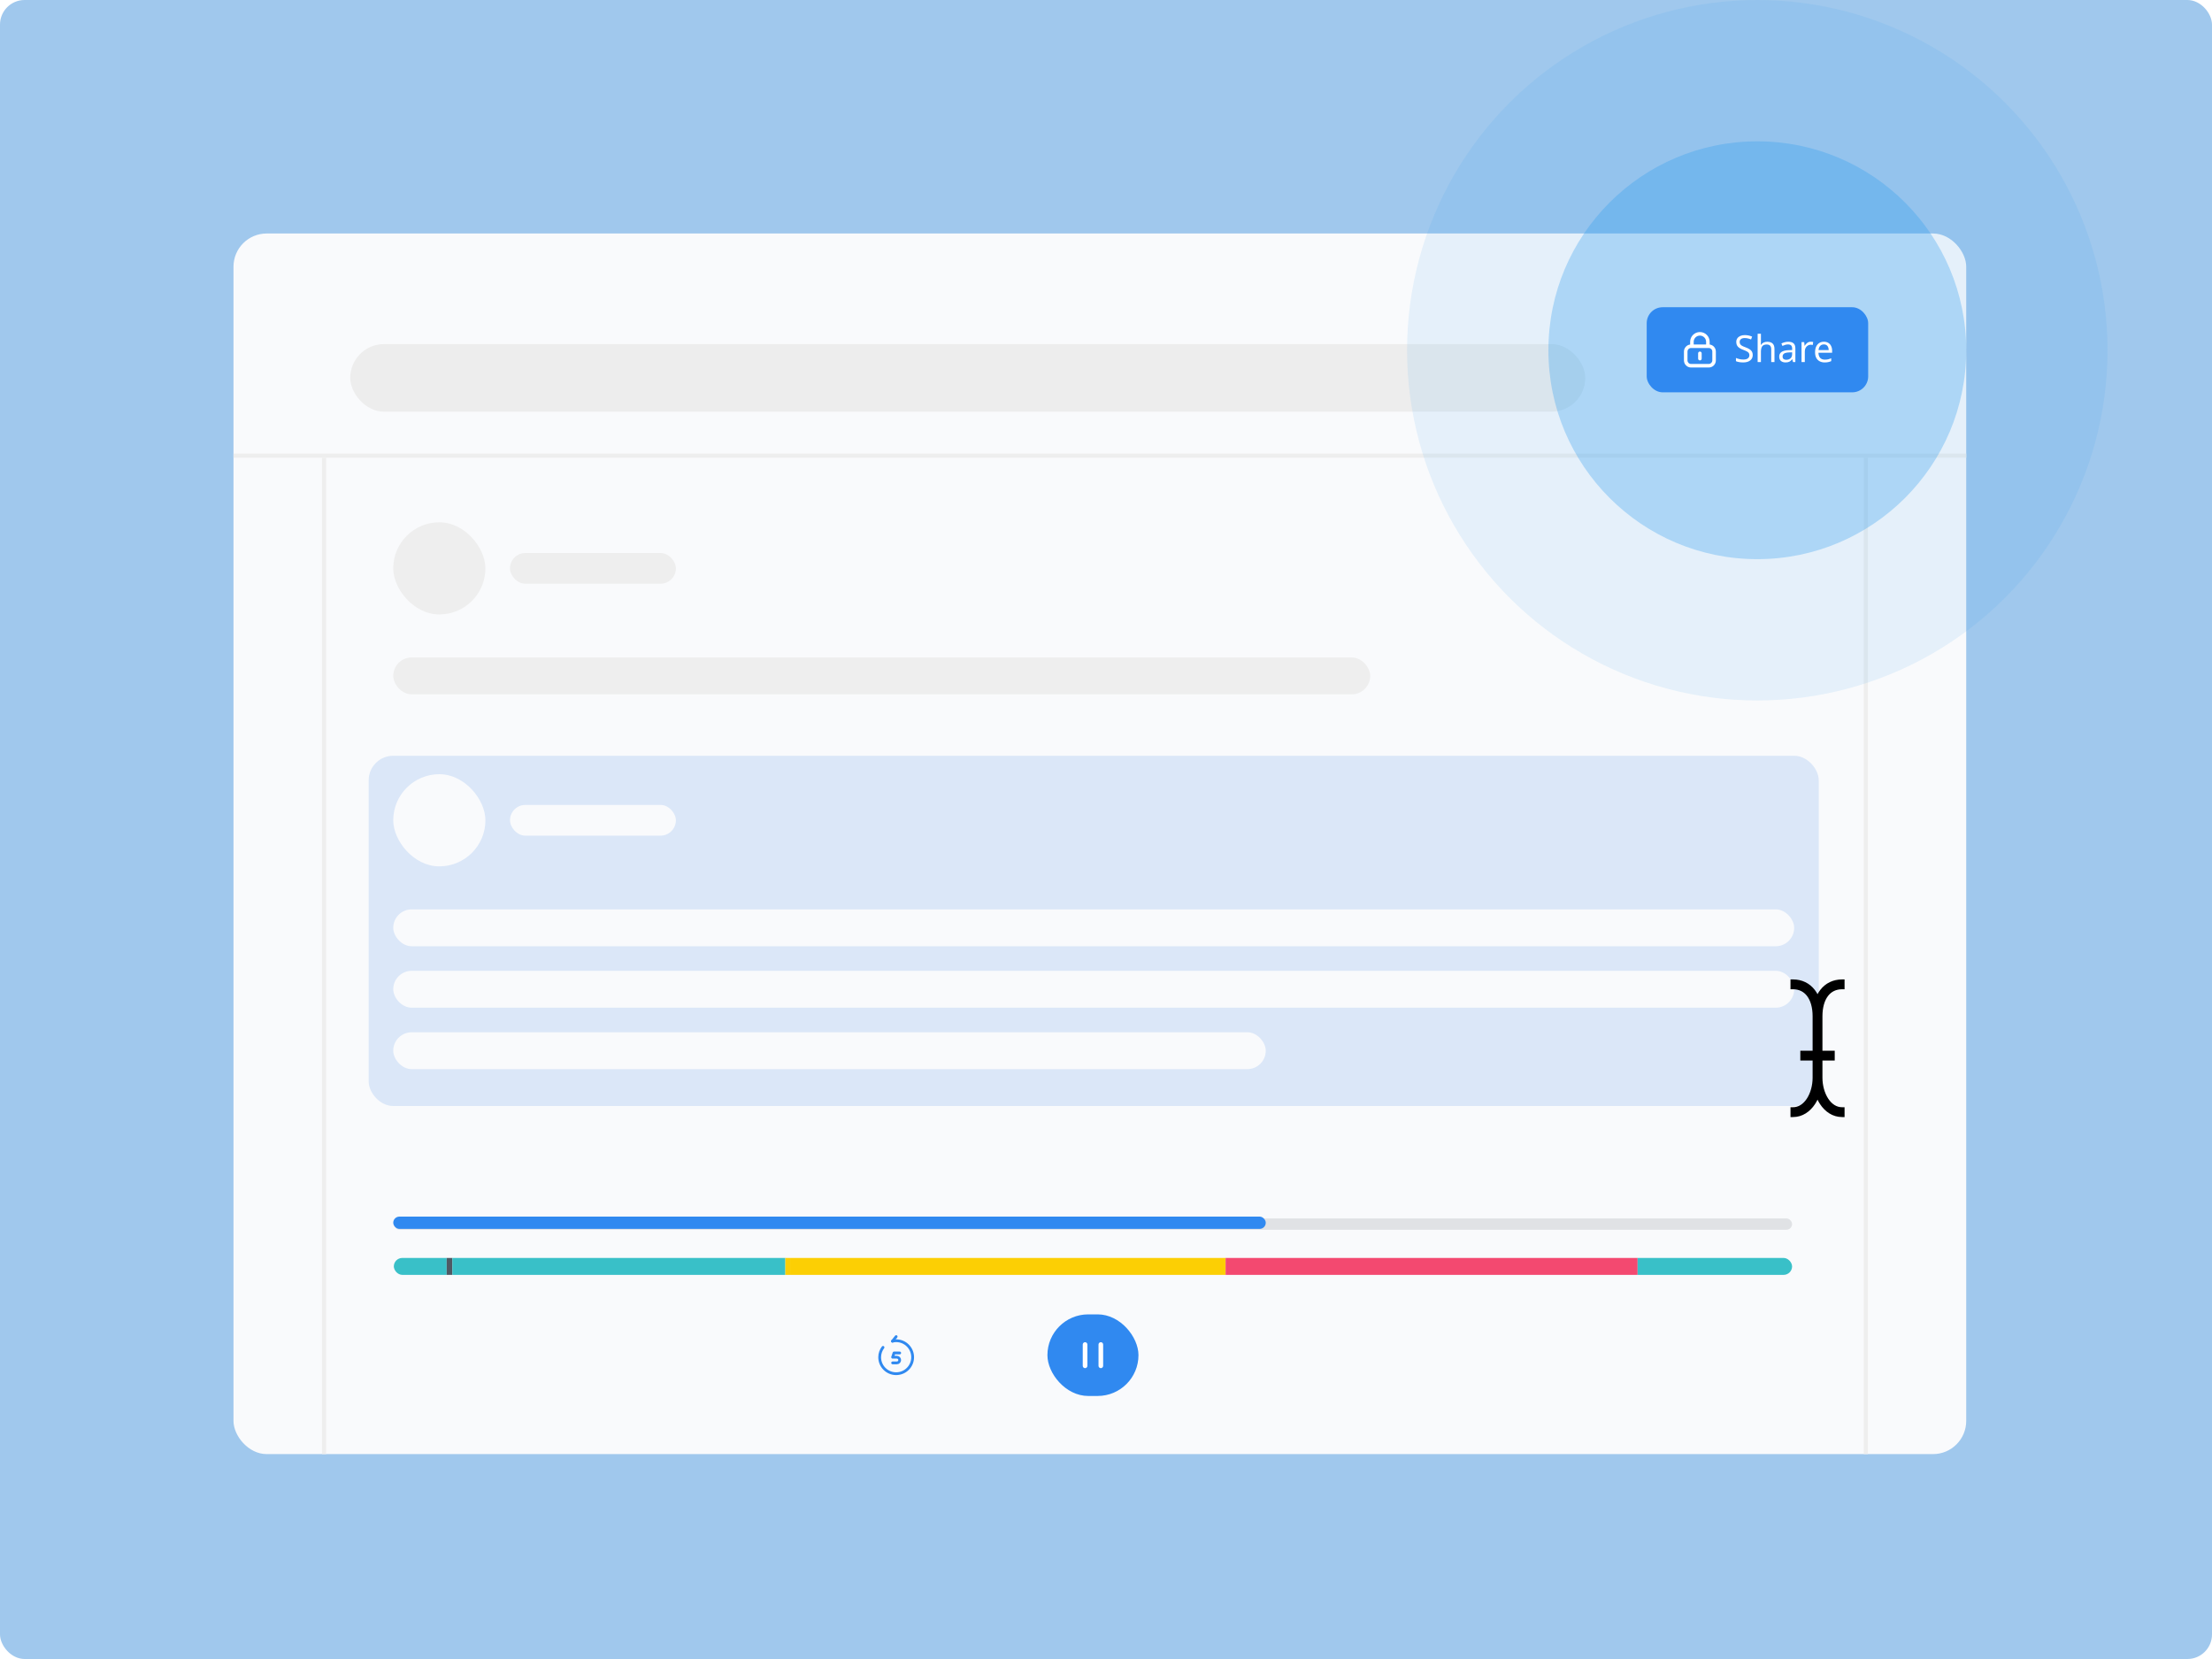 <svg width="360" height="270" viewBox="0 0 360 270" fill="none" xmlns="http://www.w3.org/2000/svg">
<rect width="360" height="270" rx="4" fill="#A0C8ED"/>
<rect x="38" y="38.001" width="282" height="198.652" rx="5.406" fill="#F9FAFC"/>
<rect x="64" y="107" width="159" height="6" rx="3" fill="#EEEEEE"/>
<rect x="64" y="85.001" width="15" height="15" rx="7.5" fill="#EEEEEE"/>
<rect x="83" y="90.001" width="27" height="5" rx="2.5" fill="#EEEEEE"/>
<rect opacity="0.6" x="60" y="123" width="236" height="57" rx="4" fill="#C6DAF5"/>
<rect x="64" y="126" width="15" height="15" rx="7.5" fill="#F9FAFC"/>
<rect x="83" y="131" width="27" height="5" rx="2.5" fill="#F9FAFC"/>
<rect x="64" y="168" width="142" height="6" rx="3" fill="#F9FAFC"/>
<rect x="64" y="148" width="228" height="6" rx="3" fill="#F9FAFC"/>
<rect x="64" y="158" width="228" height="6" rx="3" fill="#F9FAFC"/>
<rect x="64.095" y="198.299" width="227.564" height="1.837" rx="0.919" fill="#E0E2E5"/>
<rect x="64" y="198" width="142" height="2" rx="1" fill="#3089F0"/>
<g clip-path="url(#clip0_1025_12397)">
<rect width="18.372" height="7.349" transform="matrix(-1 0 0 1 72.699 202.432)" fill="#39C0C8"/>
<rect x="72.699" y="202.432" width="0.919" height="7.349" fill="#4F5964"/>
<rect x="73.618" y="202.432" width="54.197" height="7.349" fill="#39C0C8"/>
<rect x="127.814" y="202.432" width="0.919" height="7.349" fill="#FCCF04"/>
<rect x="128.733" y="202.432" width="70.731" height="7.349" fill="#FCCF04"/>
<rect x="199.464" y="202.432" width="67.057" height="7.349" fill="#F34970"/>
<rect x="266.521" y="202.432" width="32.151" height="7.349" fill="#39C0C8"/>
</g>
<path d="M181.452 218.277L180.854 217.531" stroke="#3089F0" stroke-width="0.453" stroke-linecap="round" stroke-linejoin="round"/>
<path d="M182.996 219.281C183.331 219.728 183.539 220.28 183.539 220.884C183.539 222.366 182.338 223.567 180.856 223.567C179.374 223.567 178.173 222.366 178.173 220.884C178.173 219.402 179.374 218.2 180.856 218.2C181.061 218.2 181.26 218.228 181.454 218.273" stroke="#3089F0" stroke-width="0.453" stroke-linecap="round" stroke-linejoin="round"/>
<path d="M181.431 220.194H180.507L180.278 220.885H180.969C181.223 220.885 181.431 221.091 181.431 221.347C181.431 221.601 181.226 221.809 180.969 221.809H180.278" stroke="#3089F0" stroke-width="0.453" stroke-linecap="round" stroke-linejoin="round"/>
<rect x="170.466" y="213.912" width="14.819" height="13.28" rx="6.64" fill="#3089F0"/>
<path fill-rule="evenodd" clip-rule="evenodd" d="M179.159 218.44C178.951 218.44 178.782 218.609 178.782 218.817V222.288C178.782 222.496 178.951 222.665 179.159 222.665C179.367 222.665 179.536 222.496 179.536 222.288V218.817C179.536 218.609 179.367 218.44 179.159 218.44ZM176.594 218.44C176.385 218.44 176.216 218.609 176.216 218.817V222.288C176.216 222.496 176.385 222.665 176.594 222.665C176.802 222.665 176.971 222.496 176.971 222.288V218.817C176.971 218.609 176.802 218.44 176.594 218.44Z" fill="white"/>
<path d="M146.425 220.194H145.501L145.272 220.885H145.963C146.217 220.885 146.425 221.091 146.425 221.347C146.425 221.601 146.22 221.809 145.963 221.809H145.272" stroke="#3089F0" stroke-width="0.453" stroke-linecap="round" stroke-linejoin="round"/>
<path d="M145.251 218.277L145.849 217.531" stroke="#3089F0" stroke-width="0.453" stroke-linecap="round" stroke-linejoin="round"/>
<path d="M143.709 219.281C143.374 219.728 143.166 220.28 143.166 220.884C143.166 222.366 144.367 223.567 145.849 223.567C147.331 223.567 148.532 222.366 148.532 220.884C148.532 219.402 147.331 218.2 145.849 218.2C145.644 218.2 145.445 218.228 145.252 218.273" stroke="#3089F0" stroke-width="0.453" stroke-linecap="round" stroke-linejoin="round"/>
<line x1="38" y1="74.148" x2="320" y2="74.148" stroke="#EEEEEE" stroke-width="0.676"/>
<line x1="303.662" y1="236.652" x2="303.662" y2="74.487" stroke="#EEEEEE" stroke-width="0.676"/>
<line x1="52.742" y1="236.652" x2="52.742" y2="74.487" stroke="#EEEEEE" stroke-width="0.676"/>
<rect x="57" y="56.001" width="201" height="11" rx="5.5" fill="#EDEDED"/>
<circle opacity="0.1" cx="286" cy="57" r="57" fill="#299BEF"/>
<circle opacity="0.3" cx="286" cy="57.001" r="34" fill="#299BEF"/>
<rect x="268" y="50.001" width="36.044" height="13.85" rx="2.597" fill="#3089F0"/>
<path fill-rule="evenodd" clip-rule="evenodd" d="M276.656 54.617C277.214 54.617 277.666 55.069 277.666 55.627V56.06H275.647V55.627C275.647 55.069 276.099 54.617 276.656 54.617ZM275.069 56.069V55.627C275.069 54.751 275.78 54.04 276.656 54.04C277.533 54.04 278.243 54.751 278.243 55.627V56.069C278.813 56.14 279.253 56.625 279.253 57.214V58.657C279.253 59.294 278.737 59.811 278.099 59.811H275.214C274.576 59.811 274.06 59.294 274.06 58.657V57.214C274.06 56.625 274.5 56.14 275.069 56.069ZM277.955 56.637H278.099C278.418 56.637 278.676 56.895 278.676 57.214V58.657C278.676 58.975 278.418 59.234 278.099 59.234H275.214C274.895 59.234 274.637 58.975 274.637 58.657V57.214C274.637 56.895 274.895 56.637 275.214 56.637H275.358H277.955ZM276.656 57.214C276.816 57.214 276.945 57.343 276.945 57.503V58.368C276.945 58.528 276.816 58.657 276.656 58.657C276.497 58.657 276.368 58.528 276.368 58.368V57.503C276.368 57.343 276.497 57.214 276.656 57.214Z" fill="white"/>
<path d="M285.256 57.768C285.256 58.152 285.116 58.451 284.837 58.665C284.559 58.879 284.183 58.986 283.71 58.986C283.468 58.986 283.244 58.968 283.038 58.932C282.832 58.895 282.66 58.845 282.523 58.78V58.259C282.668 58.324 282.848 58.382 283.062 58.435C283.28 58.487 283.504 58.514 283.735 58.514C284.054 58.514 284.296 58.451 284.462 58.326C284.627 58.2 284.71 58.031 284.71 57.817C284.71 57.675 284.68 57.556 284.619 57.459C284.559 57.362 284.454 57.273 284.304 57.193C284.155 57.112 283.951 57.023 283.692 56.926C283.321 56.793 283.042 56.629 282.856 56.435C282.67 56.241 282.577 55.977 282.577 55.641C282.577 55.415 282.636 55.219 282.753 55.054C282.87 54.888 283.032 54.761 283.238 54.672C283.444 54.583 283.684 54.538 283.959 54.538C284.193 54.538 284.409 54.561 284.607 54.605C284.805 54.65 284.987 54.708 285.153 54.781L284.983 55.248C284.833 55.183 284.67 55.128 284.492 55.084C284.314 55.039 284.133 55.017 283.947 55.017C283.676 55.017 283.472 55.076 283.335 55.193C283.197 55.306 283.129 55.458 283.129 55.647C283.129 55.793 283.159 55.914 283.22 56.011C283.28 56.108 283.379 56.197 283.516 56.278C283.654 56.354 283.84 56.435 284.074 56.52C284.328 56.613 284.543 56.714 284.716 56.823C284.894 56.928 285.027 57.055 285.116 57.205C285.209 57.354 285.256 57.542 285.256 57.768ZM286.588 54.32V55.672C286.588 55.833 286.577 55.985 286.557 56.126H286.594C286.699 55.961 286.84 55.835 287.018 55.75C287.2 55.666 287.395 55.623 287.606 55.623C287.997 55.623 288.292 55.718 288.49 55.908C288.692 56.094 288.793 56.395 288.793 56.811V58.925H288.266V56.847C288.266 56.326 288.024 56.066 287.539 56.066C287.175 56.066 286.925 56.169 286.788 56.374C286.654 56.577 286.588 56.867 286.588 57.247V58.925H286.054V54.32H286.588ZM291.03 55.623C291.426 55.623 291.719 55.71 291.909 55.884C292.099 56.057 292.193 56.334 292.193 56.714V58.925H291.806L291.703 58.465H291.678C291.537 58.643 291.388 58.774 291.23 58.859C291.072 58.944 290.858 58.986 290.588 58.986C290.293 58.986 290.048 58.909 289.855 58.756C289.661 58.598 289.564 58.354 289.564 58.023C289.564 57.7 289.691 57.451 289.945 57.277C290.2 57.1 290.592 57.003 291.121 56.986L291.672 56.968V56.775C291.672 56.504 291.614 56.316 291.497 56.211C291.38 56.106 291.214 56.053 291 56.053C290.83 56.053 290.669 56.08 290.515 56.132C290.362 56.181 290.218 56.237 290.085 56.302L289.921 55.902C290.063 55.825 290.23 55.761 290.424 55.708C290.618 55.651 290.82 55.623 291.03 55.623ZM291.666 57.338L291.188 57.356C290.784 57.372 290.503 57.437 290.345 57.55C290.192 57.663 290.115 57.823 290.115 58.029C290.115 58.211 290.17 58.344 290.279 58.429C290.392 58.514 290.535 58.556 290.709 58.556C290.98 58.556 291.206 58.481 291.388 58.332C291.573 58.178 291.666 57.944 291.666 57.629V57.338ZM294.711 55.617C294.772 55.617 294.837 55.621 294.905 55.629C294.974 55.633 295.037 55.641 295.093 55.654L295.027 56.144C294.974 56.132 294.915 56.122 294.851 56.114C294.786 56.106 294.728 56.102 294.675 56.102C294.509 56.102 294.354 56.148 294.209 56.241C294.063 56.33 293.946 56.457 293.857 56.623C293.772 56.785 293.73 56.974 293.73 57.193V58.925H293.197V55.678H293.633L293.693 56.272H293.718C293.819 56.094 293.952 55.94 294.118 55.811C294.287 55.682 294.485 55.617 294.711 55.617ZM296.836 55.617C297.11 55.617 297.349 55.678 297.551 55.799C297.753 55.92 297.906 56.092 298.011 56.314C298.12 56.532 298.175 56.789 298.175 57.084V57.405H295.951C295.959 57.772 296.052 58.053 296.23 58.247C296.411 58.437 296.664 58.532 296.987 58.532C297.193 58.532 297.375 58.514 297.532 58.477C297.694 58.437 297.86 58.38 298.029 58.307V58.774C297.864 58.847 297.7 58.899 297.538 58.932C297.377 58.968 297.185 58.986 296.963 58.986C296.652 58.986 296.379 58.923 296.145 58.798C295.911 58.673 295.727 58.487 295.593 58.241C295.464 57.994 295.4 57.689 295.4 57.326C295.4 56.97 295.458 56.665 295.575 56.411C295.696 56.156 295.864 55.961 296.078 55.823C296.296 55.686 296.549 55.617 296.836 55.617ZM296.83 56.053C296.575 56.053 296.373 56.136 296.224 56.302C296.078 56.463 295.991 56.69 295.963 56.98H297.617C297.613 56.706 297.549 56.484 297.423 56.314C297.298 56.14 297.1 56.053 296.83 56.053Z" fill="white"/>
<g filter="url(#filter0_d_1025_12397)">
<path fill-rule="evenodd" clip-rule="evenodd" d="M293.606 161.044C292.992 160.246 292.111 159.801 291 159.8L291 159C292.351 159.001 293.47 159.555 294.24 160.557C294.557 160.969 294.811 161.451 295 161.994C295.189 161.451 295.443 160.969 295.76 160.557C296.53 159.555 297.649 159.001 299 159L299 159.8C297.89 159.801 297.008 160.246 296.394 161.044C295.771 161.854 295.4 163.058 295.4 164.598V164.6V164.629V164.657V164.685V164.713V164.741V164.769V164.797V164.825V164.853V164.881V164.909V164.937V164.965V164.993V165.021V165.048V165.076V165.104V165.132V165.16V165.188V165.215V165.243V165.271V165.299V165.326V165.354V165.382V165.409V165.437V165.464V165.492V165.52V165.547V165.575V165.602V165.63V165.657V165.685V165.712V165.74V165.767V165.794V165.822V165.849V165.876V165.904V165.931V165.958V165.985V166.013V166.04V166.067V166.094V166.121V166.148V166.176V166.203V166.23V166.257V166.284V166.311V166.338V166.365V166.391V166.418V166.445V166.472V166.499V166.526V166.553V166.579V166.606V166.633V166.659V166.686V166.713V166.739V166.766V166.793V166.819V166.846V166.872V166.899V166.925V166.951V166.978V167.004V167.031V167.057V167.083V167.109V167.136V167.162V167.188V167.214V167.241V167.267V167.293V167.319V167.345V167.371V167.397V167.423V167.449V167.475V167.501V167.526V167.552V167.578V167.604V167.63V167.655V167.681V167.707V167.732V167.758V167.784V167.809V167.835V167.86V167.886V167.911V167.937V167.962V167.987V168.013V168.038V168.063V168.089V168.114V168.139V168.164V168.189V168.214V168.239V168.264V168.289V168.314V168.339V168.364V168.389V168.414V168.439V168.464V168.488V168.513V168.538V168.563V168.587V168.612V168.636V168.661V168.686V168.71V168.734V168.759V168.783V168.808V168.832V168.856V168.88V168.905V168.929V168.953V168.977V169.001V169.025V169.049V169.073V169.097V169.121V169.145V169.169V169.193V169.217V169.24V169.264V169.288V169.312V169.335V169.359V169.382V169.406V169.429V169.453V169.476V169.5V169.523V169.546V169.569V169.593V169.616V169.639V169.662V169.685V169.708V169.731V169.754V169.777V169.8V169.823V169.846V169.869V169.891V169.914V169.937V169.96V169.982V170.005V170.027V170.05V170.072V170.095V170.117V170.139V170.162V170.184V170.206V170.228V170.25V170.273V170.295V170.317V170.339V170.361V170.383V170.404V170.426V170.448V170.47V170.492V170.513V170.535V170.556V170.578V170.6V170.6H297.4V171.4H295.4V171.406V171.426V171.445V171.465V171.485V171.504V171.524V171.544V171.563V171.582V171.602V171.621V171.641V171.66V171.679V171.698V171.717V171.736V171.755V171.774V171.793V171.812V171.831V171.85V171.869V171.887V171.906V171.925V171.943V171.962V171.98V171.998V172.017V172.035V172.053V172.072V172.09V172.108V172.126V172.144V172.162V172.18V172.198V172.216V172.233V172.251V172.269V172.286V172.304V172.321V172.339V172.356V172.374V172.391V172.408V172.426V172.443V172.46V172.477V172.494V172.511V172.528V172.545V172.561V172.578V172.595V172.612V172.628V172.645V172.661V172.678V172.694V172.71V172.727V172.743V172.759V172.775V172.791V172.807V172.823V172.839V172.855V172.871V172.887V172.902V172.918V172.934V172.949V172.965V172.98V172.996V173.011V173.026V173.041V173.057V173.072V173.087V173.102V173.117V173.132V173.146V173.161V173.176V173.191V173.205V173.22V173.234V173.249V173.263V173.277V173.292V173.306V173.32V173.334V173.348V173.362V173.376V173.39V173.404V173.417V173.431V173.445V173.458V173.472V173.485V173.499V173.512V173.525V173.539V173.552V173.565V173.578V173.591V173.604V173.617V173.63V173.642V173.655V173.668V173.68V173.693V173.705V173.718V173.73V173.742V173.755V173.767V173.779V173.791V173.803V173.815V173.827V173.838V173.85V173.862V173.873V173.885V173.897V173.908V173.919V173.931V173.942V173.953V173.964V173.975V173.986V173.997V174.008V174.019V174.03V174.04V174.051V174.061V174.072V174.082V174.093V174.103V174.113V174.123V174.134V174.144V174.154V174.163V174.173V174.183V174.193V174.202V174.212V174.222V174.231V174.24V174.25V174.259V174.268V174.277V174.286V174.295V174.304V174.313V174.322V174.331V174.34V174.348V174.357V174.365V174.374V174.382V174.39V174.398V174.407V174.415V174.423V174.431V174.438V174.446V174.454V174.462V174.469V174.477V174.484V174.492V174.499V174.506V174.513V174.52V174.528V174.534V174.541V174.548V174.555V174.562V174.568V174.575V174.581V174.588V174.594V174.6C295.4 175.934 295.768 177.255 296.411 178.23C297.052 179.202 297.94 179.8 299 179.8V180.6C297.598 180.6 296.487 179.798 295.743 178.671C295.435 178.204 295.186 177.676 295 177.114C294.814 177.676 294.565 178.204 294.257 178.671C293.513 179.798 292.402 180.6 291 180.6V179.8C292.06 179.8 292.948 179.202 293.589 178.23C294.232 177.255 294.6 175.934 294.6 174.6V174.594V174.588V174.581V174.575V174.568V174.562V174.555V174.548V174.541V174.534V174.528V174.52V174.513V174.506V174.499V174.492V174.484V174.477V174.469V174.462V174.454V174.446V174.438V174.431V174.423V174.415V174.407V174.398V174.39V174.382V174.374V174.365V174.357V174.348V174.34V174.331V174.322V174.313V174.304V174.295V174.286V174.277V174.268V174.259V174.25V174.24V174.231V174.222V174.212V174.202V174.193V174.183V174.173V174.163V174.154V174.144V174.134V174.123V174.113V174.103V174.093V174.082V174.072V174.061V174.051V174.04V174.03V174.019V174.008V173.997V173.986V173.975V173.964V173.953V173.942V173.931V173.919V173.908V173.897V173.885V173.873V173.862V173.85V173.838V173.827V173.815V173.803V173.791V173.779V173.767V173.755V173.742V173.73V173.718V173.705V173.693V173.68V173.668V173.655V173.642V173.63V173.617V173.604V173.591V173.578V173.565V173.552V173.539V173.525V173.512V173.499V173.485V173.472V173.458V173.445V173.431V173.417V173.404V173.39V173.376V173.362V173.348V173.334V173.32V173.306V173.292V173.277V173.263V173.249V173.234V173.22V173.205V173.191V173.176V173.161V173.146V173.132V173.117V173.102V173.087V173.072V173.057V173.041V173.026V173.011V172.996V172.98V172.965V172.949V172.934V172.918V172.902V172.887V172.871V172.855V172.839V172.823V172.807V172.791V172.775V172.759V172.743V172.727V172.71V172.694V172.678V172.661V172.645V172.628V172.612V172.595V172.578V172.561V172.545V172.528V172.511V172.494V172.477V172.46V172.443V172.426V172.408V172.391V172.374V172.356V172.339V172.321V172.304V172.286V172.269V172.251V172.233V172.216V172.198V172.18V172.162V172.144V172.126V172.108V172.09V172.072V172.053V172.035V172.017V171.998V171.98V171.962V171.943V171.925V171.906V171.887V171.869V171.85V171.831V171.812V171.793V171.774V171.755V171.736V171.717V171.698V171.679V171.66V171.641V171.621V171.602V171.582V171.563V171.544V171.524V171.504V171.485V171.465V171.445V171.426V171.406V171.4H292.6V170.6H294.6V170.6V170.578V170.556V170.535V170.513V170.492V170.47V170.448V170.426V170.404V170.383V170.361V170.339V170.317V170.295V170.273V170.25V170.228V170.206V170.184V170.162V170.139V170.117V170.095V170.072V170.05V170.027V170.005V169.982V169.96V169.937V169.914V169.891V169.869V169.846V169.823V169.8V169.777V169.754V169.731V169.708V169.685V169.662V169.639V169.616V169.593V169.569V169.546V169.523V169.5V169.476V169.453V169.429V169.406V169.382V169.359V169.335V169.312V169.288V169.264V169.24V169.217V169.193V169.169V169.145V169.121V169.097V169.073V169.049V169.025V169.001V168.977V168.953V168.929V168.905V168.88V168.856V168.832V168.808V168.783V168.759V168.734V168.71V168.686V168.661V168.636V168.612V168.587V168.563V168.538V168.513V168.488V168.464V168.439V168.414V168.389V168.364V168.339V168.314V168.289V168.264V168.239V168.214V168.189V168.164V168.139V168.114V168.089V168.063V168.038V168.013V167.987V167.962V167.937V167.911V167.886V167.86V167.835V167.809V167.784V167.758V167.732V167.707V167.681V167.655V167.63V167.604V167.578V167.552V167.526V167.501V167.475V167.449V167.423V167.397V167.371V167.345V167.319V167.293V167.267V167.241V167.214V167.188V167.162V167.136V167.109V167.083V167.057V167.031V167.004V166.978V166.951V166.925V166.899V166.872V166.846V166.819V166.793V166.766V166.739V166.713V166.686V166.659V166.633V166.606V166.579V166.553V166.526V166.499V166.472V166.445V166.418V166.391V166.365V166.338V166.311V166.284V166.257V166.23V166.203V166.176V166.148V166.121V166.094V166.067V166.04V166.013V165.985V165.958V165.931V165.904V165.876V165.849V165.822V165.794V165.767V165.74V165.712V165.685V165.657V165.63V165.602V165.575V165.547V165.52V165.492V165.464V165.437V165.409V165.382V165.354V165.326V165.299V165.271V165.243V165.215V165.188V165.16V165.132V165.104V165.076V165.048V165.021V164.993V164.965V164.937V164.909V164.881V164.853V164.825V164.797V164.769V164.741V164.713V164.685V164.657V164.629V164.6C294.6 163.059 294.229 161.854 293.606 161.044Z" fill="black"/>
<path d="M291 159.8L290.6 159.8L290.6 160.2L291 160.2L291 159.8ZM293.606 161.044L293.289 161.288L293.606 161.044ZM291 159L291 158.6L290.6 158.6L290.6 159L291 159ZM294.24 160.557L293.923 160.801H293.923L294.24 160.557ZM295 161.994L294.622 162.125L295 163.212L295.378 162.125L295 161.994ZM295.76 160.557L296.077 160.801V160.801L295.76 160.557ZM299 159L299.4 159L299.4 158.6L299 158.6L299 159ZM299 159.8L299 160.2L299.4 160.2L299.4 159.8L299 159.8ZM296.394 161.044L296.077 160.801V160.801L296.394 161.044ZM295.4 164.598L295 164.598V164.598H295.4ZM295.4 170.6H295V171H295.4V170.6ZM297.4 170.6H297.8V170.2H297.4V170.6ZM297.4 171.4V171.8H297.8V171.4H297.4ZM295.4 171.4V171H295V171.4H295.4ZM295.4 174.6H295.8H295.4ZM296.411 178.23L296.745 178.01L296.411 178.23ZM299 179.8H299.4V179.4H299V179.8ZM299 180.6V181H299.4V180.6H299ZM295.743 178.671L296.077 178.45H296.077L295.743 178.671ZM295 177.114L295.38 176.988L295 175.841L294.62 176.988L295 177.114ZM294.257 178.671L293.923 178.45H293.923L294.257 178.671ZM291 180.6H290.6V181H291V180.6ZM291 179.8V179.4H290.6V179.8H291ZM293.589 178.23L293.255 178.01H293.255L293.589 178.23ZM294.6 171.4H295V171H294.6V171.4ZM292.6 171.4H292.2V171.8H292.6V171.4ZM292.6 170.6V170.2H292.2V170.6H292.6ZM294.6 170.6V171H295V170.6H294.6ZM291 160.2C291.99 160.201 292.753 160.591 293.289 161.288L293.923 160.801C293.231 159.901 292.231 159.401 291 159.4L291 160.2ZM290.6 159L290.6 159.8L291.4 159.801L291.4 159.001L290.6 159ZM294.557 160.313C293.709 159.21 292.471 158.601 291 158.6L291 159.4C292.231 159.401 293.231 159.901 293.923 160.801L294.557 160.313ZM295.378 161.862C295.177 161.284 294.903 160.763 294.557 160.313L293.923 160.801C294.211 161.175 294.446 161.618 294.622 162.125L295.378 161.862ZM295.443 160.313C295.097 160.763 294.823 161.284 294.622 161.862L295.378 162.125C295.554 161.618 295.789 161.175 296.077 160.801L295.443 160.313ZM299 158.6C297.529 158.601 296.291 159.21 295.443 160.313L296.077 160.801C296.769 159.901 297.769 159.401 299 159.4L299 158.6ZM299.4 159.8L299.4 159L298.6 159.001L298.6 159.801L299.4 159.8ZM296.711 161.288C297.247 160.591 298.01 160.201 299 160.2L299 159.4C297.769 159.401 296.769 159.901 296.077 160.801L296.711 161.288ZM295.8 164.598C295.8 163.117 296.158 162.008 296.711 161.288L296.077 160.801C295.385 161.7 295 162.999 295 164.598L295.8 164.598ZM295.8 164.6V164.598H295V164.6H295.8ZM295.8 164.629V164.6H295V164.629H295.8ZM295.8 164.657V164.629H295V164.657H295.8ZM295.8 164.685V164.657H295V164.685H295.8ZM295.8 164.713V164.685H295V164.713H295.8ZM295.8 164.741V164.713H295V164.741H295.8ZM295.8 164.769V164.741H295V164.769H295.8ZM295.8 164.797V164.769H295V164.797H295.8ZM295.8 164.825V164.797H295V164.825H295.8ZM295.8 164.853V164.825H295V164.853H295.8ZM295.8 164.881V164.853H295V164.881H295.8ZM295.8 164.909V164.881H295V164.909H295.8ZM295.8 164.937V164.909H295V164.937H295.8ZM295.8 164.965V164.937H295V164.965H295.8ZM295.8 164.993V164.965H295V164.993H295.8ZM295.8 165.021V164.993H295V165.021H295.8ZM295.8 165.048V165.021H295V165.048H295.8ZM295.8 165.076V165.048H295V165.076H295.8ZM295.8 165.104V165.076H295V165.104H295.8ZM295.8 165.132V165.104H295V165.132H295.8ZM295.8 165.16V165.132H295V165.16H295.8ZM295.8 165.188V165.16H295V165.188H295.8ZM295.8 165.215V165.188H295V165.215H295.8ZM295.8 165.243V165.215H295V165.243H295.8ZM295.8 165.271V165.243H295V165.271H295.8ZM295.8 165.299V165.271H295V165.299H295.8ZM295.8 165.326V165.299H295V165.326H295.8ZM295.8 165.354V165.326H295V165.354H295.8ZM295.8 165.382V165.354H295V165.382H295.8ZM295.8 165.409V165.382H295V165.409H295.8ZM295.8 165.437V165.409H295V165.437H295.8ZM295.8 165.464V165.437H295V165.464H295.8ZM295.8 165.492V165.464H295V165.492H295.8ZM295.8 165.52V165.492H295V165.52H295.8ZM295.8 165.547V165.52H295V165.547H295.8ZM295.8 165.575V165.547H295V165.575H295.8ZM295.8 165.602V165.575H295V165.602H295.8ZM295.8 165.63V165.602H295V165.63H295.8ZM295.8 165.657V165.63H295V165.657H295.8ZM295.8 165.685V165.657H295V165.685H295.8ZM295.8 165.712V165.685H295V165.712H295.8ZM295.8 165.74V165.712H295V165.74H295.8ZM295.8 165.767V165.74H295V165.767H295.8ZM295.8 165.794V165.767H295V165.794H295.8ZM295.8 165.822V165.794H295V165.822H295.8ZM295.8 165.849V165.822H295V165.849H295.8ZM295.8 165.876V165.849H295V165.876H295.8ZM295.8 165.904V165.876H295V165.904H295.8ZM295.8 165.931V165.904H295V165.931H295.8ZM295.8 165.958V165.931H295V165.958H295.8ZM295.8 165.985V165.958H295V165.985H295.8ZM295.8 166.013V165.985H295V166.013H295.8ZM295.8 166.04V166.013H295V166.04H295.8ZM295.8 166.067V166.04H295V166.067H295.8ZM295.8 166.094V166.067H295V166.094H295.8ZM295.8 166.121V166.094H295V166.121H295.8ZM295.8 166.148V166.121H295V166.148H295.8ZM295.8 166.176V166.148H295V166.176H295.8ZM295.8 166.203V166.176H295V166.203H295.8ZM295.8 166.23V166.203H295V166.23H295.8ZM295.8 166.257V166.23H295V166.257H295.8ZM295.8 166.284V166.257H295V166.284H295.8ZM295.8 166.311V166.284H295V166.311H295.8ZM295.8 166.338V166.311H295V166.338H295.8ZM295.8 166.365V166.338H295V166.365H295.8ZM295.8 166.391V166.365H295V166.391H295.8ZM295.8 166.418V166.391H295V166.418H295.8ZM295.8 166.445V166.418H295V166.445H295.8ZM295.8 166.472V166.445H295V166.472H295.8ZM295.8 166.499V166.472H295V166.499H295.8ZM295.8 166.526V166.499H295V166.526H295.8ZM295.8 166.553V166.526H295V166.553H295.8ZM295.8 166.579V166.553H295V166.579H295.8ZM295.8 166.606V166.579H295V166.606H295.8ZM295.8 166.633V166.606H295V166.633H295.8ZM295.8 166.659V166.633H295V166.659H295.8ZM295.8 166.686V166.659H295V166.686H295.8ZM295.8 166.713V166.686H295V166.713H295.8ZM295.8 166.739V166.713H295V166.739H295.8ZM295.8 166.766V166.739H295V166.766H295.8ZM295.8 166.793V166.766H295V166.793H295.8ZM295.8 166.819V166.793H295V166.819H295.8ZM295.8 166.846V166.819H295V166.846H295.8ZM295.8 166.872V166.846H295V166.872H295.8ZM295.8 166.899V166.872H295V166.899H295.8ZM295.8 166.925V166.899H295V166.925H295.8ZM295.8 166.951V166.925H295V166.951H295.8ZM295.8 166.978V166.951H295V166.978H295.8ZM295.8 167.004V166.978H295V167.004H295.8ZM295.8 167.031V167.004H295V167.031H295.8ZM295.8 167.057V167.031H295V167.057H295.8ZM295.8 167.083V167.057H295V167.083H295.8ZM295.8 167.109V167.083H295V167.109H295.8ZM295.8 167.136V167.109H295V167.136H295.8ZM295.8 167.162V167.136H295V167.162H295.8ZM295.8 167.188V167.162H295V167.188H295.8ZM295.8 167.214V167.188H295V167.214H295.8ZM295.8 167.241V167.214H295V167.241H295.8ZM295.8 167.267V167.241H295V167.267H295.8ZM295.8 167.293V167.267H295V167.293H295.8ZM295.8 167.319V167.293H295V167.319H295.8ZM295.8 167.345V167.319H295V167.345H295.8ZM295.8 167.371V167.345H295V167.371H295.8ZM295.8 167.397V167.371H295V167.397H295.8ZM295.8 167.423V167.397H295V167.423H295.8ZM295.8 167.449V167.423H295V167.449H295.8ZM295.8 167.475V167.449H295V167.475H295.8ZM295.8 167.501V167.475H295V167.501H295.8ZM295.8 167.526V167.501H295V167.526H295.8ZM295.8 167.552V167.526H295V167.552H295.8ZM295.8 167.578V167.552H295V167.578H295.8ZM295.8 167.604V167.578H295V167.604H295.8ZM295.8 167.63V167.604H295V167.63H295.8ZM295.8 167.655V167.63H295V167.655H295.8ZM295.8 167.681V167.655H295V167.681H295.8ZM295.8 167.707V167.681H295V167.707H295.8ZM295.8 167.732V167.707H295V167.732H295.8ZM295.8 167.758V167.732H295V167.758H295.8ZM295.8 167.784V167.758H295V167.784H295.8ZM295.8 167.809V167.784H295V167.809H295.8ZM295.8 167.835V167.809H295V167.835H295.8ZM295.8 167.86V167.835H295V167.86H295.8ZM295.8 167.886V167.86H295V167.886H295.8ZM295.8 167.911V167.886H295V167.911H295.8ZM295.8 167.937V167.911H295V167.937H295.8ZM295.8 167.962V167.937H295V167.962H295.8ZM295.8 167.987V167.962H295V167.987H295.8ZM295.8 168.013V167.987H295V168.013H295.8ZM295.8 168.038V168.013H295V168.038H295.8ZM295.8 168.063V168.038H295V168.063H295.8ZM295.8 168.089V168.063H295V168.089H295.8ZM295.8 168.114V168.089H295V168.114H295.8ZM295.8 168.139V168.114H295V168.139H295.8ZM295.8 168.164V168.139H295V168.164H295.8ZM295.8 168.189V168.164H295V168.189H295.8ZM295.8 168.214V168.189H295V168.214H295.8ZM295.8 168.239V168.214H295V168.239H295.8ZM295.8 168.264V168.239H295V168.264H295.8ZM295.8 168.289V168.264H295V168.289H295.8ZM295.8 168.314V168.289H295V168.314H295.8ZM295.8 168.339V168.314H295V168.339H295.8ZM295.8 168.364V168.339H295V168.364H295.8ZM295.8 168.389V168.364H295V168.389H295.8ZM295.8 168.414V168.389H295V168.414H295.8ZM295.8 168.439V168.414H295V168.439H295.8ZM295.8 168.464V168.439H295V168.464H295.8ZM295.8 168.488V168.464H295V168.488H295.8ZM295.8 168.513V168.488H295V168.513H295.8ZM295.8 168.538V168.513H295V168.538H295.8ZM295.8 168.563V168.538H295V168.563H295.8ZM295.8 168.587V168.563H295V168.587H295.8ZM295.8 168.612V168.587H295V168.612H295.8ZM295.8 168.636V168.612H295V168.636H295.8ZM295.8 168.661V168.636H295V168.661H295.8ZM295.8 168.686V168.661H295V168.686H295.8ZM295.8 168.71V168.686H295V168.71H295.8ZM295.8 168.734V168.71H295V168.734H295.8ZM295.8 168.759V168.734H295V168.759H295.8ZM295.8 168.783V168.759H295V168.783H295.8ZM295.8 168.808V168.783H295V168.808H295.8ZM295.8 168.832V168.808H295V168.832H295.8ZM295.8 168.856V168.832H295V168.856H295.8ZM295.8 168.88V168.856H295V168.88H295.8ZM295.8 168.905V168.88H295V168.905H295.8ZM295.8 168.929V168.905H295V168.929H295.8ZM295.8 168.953V168.929H295V168.953H295.8ZM295.8 168.977V168.953H295V168.977H295.8ZM295.8 169.001V168.977H295V169.001H295.8ZM295.8 169.025V169.001H295V169.025H295.8ZM295.8 169.049V169.025H295V169.049H295.8ZM295.8 169.073V169.049H295V169.073H295.8ZM295.8 169.097V169.073H295V169.097H295.8ZM295.8 169.121V169.097H295V169.121H295.8ZM295.8 169.145V169.121H295V169.145H295.8ZM295.8 169.169V169.145H295V169.169H295.8ZM295.8 169.193V169.169H295V169.193H295.8ZM295.8 169.217V169.193H295V169.217H295.8ZM295.8 169.24V169.217H295V169.24H295.8ZM295.8 169.264V169.24H295V169.264H295.8ZM295.8 169.288V169.264H295V169.288H295.8ZM295.8 169.312V169.288H295V169.312H295.8ZM295.8 169.335V169.312H295V169.335H295.8ZM295.8 169.359V169.335H295V169.359H295.8ZM295.8 169.382V169.359H295V169.382H295.8ZM295.8 169.406V169.382H295V169.406H295.8ZM295.8 169.429V169.406H295V169.429H295.8ZM295.8 169.453V169.429H295V169.453H295.8ZM295.8 169.476V169.453H295V169.476H295.8ZM295.8 169.5V169.476H295V169.5H295.8ZM295.8 169.523V169.5H295V169.523H295.8ZM295.8 169.546V169.523H295V169.546H295.8ZM295.8 169.569V169.546H295V169.569H295.8ZM295.8 169.593V169.569H295V169.593H295.8ZM295.8 169.616V169.593H295V169.616H295.8ZM295.8 169.639V169.616H295V169.639H295.8ZM295.8 169.662V169.639H295V169.662H295.8ZM295.8 169.685V169.662H295V169.685H295.8ZM295.8 169.708V169.685H295V169.708H295.8ZM295.8 169.731V169.708H295V169.731H295.8ZM295.8 169.754V169.731H295V169.754H295.8ZM295.8 169.777V169.754H295V169.777H295.8ZM295.8 169.8V169.777H295V169.8H295.8ZM295.8 169.823V169.8H295V169.823H295.8ZM295.8 169.846V169.823H295V169.846H295.8ZM295.8 169.869V169.846H295V169.869H295.8ZM295.8 169.891V169.869H295V169.891H295.8ZM295.8 169.914V169.891H295V169.914H295.8ZM295.8 169.937V169.914H295V169.937H295.8ZM295.8 169.96V169.937H295V169.96H295.8ZM295.8 169.982V169.96H295V169.982H295.8ZM295.8 170.005V169.982H295V170.005H295.8ZM295.8 170.027V170.005H295V170.027H295.8ZM295.8 170.05V170.027H295V170.05H295.8ZM295.8 170.072V170.05H295V170.072H295.8ZM295.8 170.095V170.072H295V170.095H295.8ZM295.8 170.117V170.095H295V170.117H295.8ZM295.8 170.139V170.117H295V170.139H295.8ZM295.8 170.162V170.139H295V170.162H295.8ZM295.8 170.184V170.162H295V170.184H295.8ZM295.8 170.206V170.184H295V170.206H295.8ZM295.8 170.228V170.206H295V170.228H295.8ZM295.8 170.25V170.228H295V170.25H295.8ZM295.8 170.273V170.25H295V170.273H295.8ZM295.8 170.295V170.273H295V170.295H295.8ZM295.8 170.317V170.295H295V170.317H295.8ZM295.8 170.339V170.317H295V170.339H295.8ZM295.8 170.361V170.339H295V170.361H295.8ZM295.8 170.383V170.361H295V170.383H295.8ZM295.8 170.404V170.383H295V170.404H295.8ZM295.8 170.426V170.404H295V170.426H295.8ZM295.8 170.448V170.426H295V170.448H295.8ZM295.8 170.47V170.448H295V170.47H295.8ZM295.8 170.492V170.47H295V170.492H295.8ZM295.8 170.513V170.492H295V170.513H295.8ZM295.8 170.535V170.513H295V170.535H295.8ZM295.8 170.556V170.535H295V170.556H295.8ZM295.8 170.578V170.556H295V170.578H295.8ZM295.8 170.6V170.578H295V170.6H295.8ZM295.8 170.6V170.6H295V170.6H295.8ZM295.4 171H297.4V170.2H295.4V171ZM297 170.6V171.4H297.8V170.6H297ZM297.4 171H295.4V171.8H297.4V171ZM295.8 171.406V171.4H295V171.406H295.8ZM295.8 171.426V171.406H295V171.426H295.8ZM295.8 171.445V171.426H295V171.445H295.8ZM295.8 171.465V171.445H295V171.465H295.8ZM295.8 171.485V171.465H295V171.485H295.8ZM295.8 171.504V171.485H295V171.504H295.8ZM295.8 171.524V171.504H295V171.524H295.8ZM295.8 171.544V171.524H295V171.544H295.8ZM295.8 171.563V171.544H295V171.563H295.8ZM295.8 171.582V171.563H295V171.582H295.8ZM295.8 171.602V171.582H295V171.602H295.8ZM295.8 171.621V171.602H295V171.621H295.8ZM295.8 171.641V171.621H295V171.641H295.8ZM295.8 171.66V171.641H295V171.66H295.8ZM295.8 171.679V171.66H295V171.679H295.8ZM295.8 171.698V171.679H295V171.698H295.8ZM295.8 171.717V171.698H295V171.717H295.8ZM295.8 171.736V171.717H295V171.736H295.8ZM295.8 171.755V171.736H295V171.755H295.8ZM295.8 171.774V171.755H295V171.774H295.8ZM295.8 171.793V171.774H295V171.793H295.8ZM295.8 171.812V171.793H295V171.812H295.8ZM295.8 171.831V171.812H295V171.831H295.8ZM295.8 171.85V171.831H295V171.85H295.8ZM295.8 171.869V171.85H295V171.869H295.8ZM295.8 171.887V171.869H295V171.887H295.8ZM295.8 171.906V171.887H295V171.906H295.8ZM295.8 171.925V171.906H295V171.925H295.8ZM295.8 171.943V171.925H295V171.943H295.8ZM295.8 171.962V171.943H295V171.962H295.8ZM295.8 171.98V171.962H295V171.98H295.8ZM295.8 171.998V171.98H295V171.998H295.8ZM295.8 172.017V171.998H295V172.017H295.8ZM295.8 172.035V172.017H295V172.035H295.8ZM295.8 172.053V172.035H295V172.053H295.8ZM295.8 172.072V172.053H295V172.072H295.8ZM295.8 172.09V172.072H295V172.09H295.8ZM295.8 172.108V172.09H295V172.108H295.8ZM295.8 172.126V172.108H295V172.126H295.8ZM295.8 172.144V172.126H295V172.144H295.8ZM295.8 172.162V172.144H295V172.162H295.8ZM295.8 172.18V172.162H295V172.18H295.8ZM295.8 172.198V172.18H295V172.198H295.8ZM295.8 172.216V172.198H295V172.216H295.8ZM295.8 172.233V172.216H295V172.233H295.8ZM295.8 172.251V172.233H295V172.251H295.8ZM295.8 172.269V172.251H295V172.269H295.8ZM295.8 172.286V172.269H295V172.286H295.8ZM295.8 172.304V172.286H295V172.304H295.8ZM295.8 172.321V172.304H295V172.321H295.8ZM295.8 172.339V172.321H295V172.339H295.8ZM295.8 172.356V172.339H295V172.356H295.8ZM295.8 172.374V172.356H295V172.374H295.8ZM295.8 172.391V172.374H295V172.391H295.8ZM295.8 172.408V172.391H295V172.408H295.8ZM295.8 172.426V172.408H295V172.426H295.8ZM295.8 172.443V172.426H295V172.443H295.8ZM295.8 172.46V172.443H295V172.46H295.8ZM295.8 172.477V172.46H295V172.477H295.8ZM295.8 172.494V172.477H295V172.494H295.8ZM295.8 172.511V172.494H295V172.511H295.8ZM295.8 172.528V172.511H295V172.528H295.8ZM295.8 172.545V172.528H295V172.545H295.8ZM295.8 172.561V172.545H295V172.561H295.8ZM295.8 172.578V172.561H295V172.578H295.8ZM295.8 172.595V172.578H295V172.595H295.8ZM295.8 172.612V172.595H295V172.612H295.8ZM295.8 172.628V172.612H295V172.628H295.8ZM295.8 172.645V172.628H295V172.645H295.8ZM295.8 172.661V172.645H295V172.661H295.8ZM295.8 172.678V172.661H295V172.678H295.8ZM295.8 172.694V172.678H295V172.694H295.8ZM295.8 172.71V172.694H295V172.71H295.8ZM295.8 172.727V172.71H295V172.727H295.8ZM295.8 172.743V172.727H295V172.743H295.8ZM295.8 172.759V172.743H295V172.759H295.8ZM295.8 172.775V172.759H295V172.775H295.8ZM295.8 172.791V172.775H295V172.791H295.8ZM295.8 172.807V172.791H295V172.807H295.8ZM295.8 172.823V172.807H295V172.823H295.8ZM295.8 172.839V172.823H295V172.839H295.8ZM295.8 172.855V172.839H295V172.855H295.8ZM295.8 172.871V172.855H295V172.871H295.8ZM295.8 172.887V172.871H295V172.887H295.8ZM295.8 172.902V172.887H295V172.902H295.8ZM295.8 172.918V172.902H295V172.918H295.8ZM295.8 172.934V172.918H295V172.934H295.8ZM295.8 172.949V172.934H295V172.949H295.8ZM295.8 172.965V172.949H295V172.965H295.8ZM295.8 172.98V172.965H295V172.98H295.8ZM295.8 172.996V172.98H295V172.996H295.8ZM295.8 173.011V172.996H295V173.011H295.8ZM295.8 173.026V173.011H295V173.026H295.8ZM295.8 173.041V173.026H295V173.041H295.8ZM295.8 173.057V173.041H295V173.057H295.8ZM295.8 173.072V173.057H295V173.072H295.8ZM295.8 173.087V173.072H295V173.087H295.8ZM295.8 173.102V173.087H295V173.102H295.8ZM295.8 173.117V173.102H295V173.117H295.8ZM295.8 173.132V173.117H295V173.132H295.8ZM295.8 173.146V173.132H295V173.146H295.8ZM295.8 173.161V173.146H295V173.161H295.8ZM295.8 173.176V173.161H295V173.176H295.8ZM295.8 173.191V173.176H295V173.191H295.8ZM295.8 173.205V173.191H295V173.205H295.8ZM295.8 173.22V173.205H295V173.22H295.8ZM295.8 173.234V173.22H295V173.234H295.8ZM295.8 173.249V173.234H295V173.249H295.8ZM295.8 173.263V173.249H295V173.263H295.8ZM295.8 173.277V173.263H295V173.277H295.8ZM295.8 173.292V173.277H295V173.292H295.8ZM295.8 173.306V173.292H295V173.306H295.8ZM295.8 173.32V173.306H295V173.32H295.8ZM295.8 173.334V173.32H295V173.334H295.8ZM295.8 173.348V173.334H295V173.348H295.8ZM295.8 173.362V173.348H295V173.362H295.8ZM295.8 173.376V173.362H295V173.376H295.8ZM295.8 173.39V173.376H295V173.39H295.8ZM295.8 173.404V173.39H295V173.404H295.8ZM295.8 173.417V173.404H295V173.417H295.8ZM295.8 173.431V173.417H295V173.431H295.8ZM295.8 173.445V173.431H295V173.445H295.8ZM295.8 173.458V173.445H295V173.458H295.8ZM295.8 173.472V173.458H295V173.472H295.8ZM295.8 173.485V173.472H295V173.485H295.8ZM295.8 173.499V173.485H295V173.499H295.8ZM295.8 173.512V173.499H295V173.512H295.8ZM295.8 173.525V173.512H295V173.525H295.8ZM295.8 173.539V173.525H295V173.539H295.8ZM295.8 173.552V173.539H295V173.552H295.8ZM295.8 173.565V173.552H295V173.565H295.8ZM295.8 173.578V173.565H295V173.578H295.8ZM295.8 173.591V173.578H295V173.591H295.8ZM295.8 173.604V173.591H295V173.604H295.8ZM295.8 173.617V173.604H295V173.617H295.8ZM295.8 173.63V173.617H295V173.63H295.8ZM295.8 173.642V173.63H295V173.642H295.8ZM295.8 173.655V173.642H295V173.655H295.8ZM295.8 173.668V173.655H295V173.668H295.8ZM295.8 173.68V173.668H295V173.68H295.8ZM295.8 173.693V173.68H295V173.693H295.8ZM295.8 173.705V173.693H295V173.705H295.8ZM295.8 173.718V173.705H295V173.718H295.8ZM295.8 173.73V173.718H295V173.73H295.8ZM295.8 173.742V173.73H295V173.742H295.8ZM295.8 173.755V173.742H295V173.755H295.8ZM295.8 173.767V173.755H295V173.767H295.8ZM295.8 173.779V173.767H295V173.779H295.8ZM295.8 173.791V173.779H295V173.791H295.8ZM295.8 173.803V173.791H295V173.803H295.8ZM295.8 173.815V173.803H295V173.815H295.8ZM295.8 173.827V173.815H295V173.827H295.8ZM295.8 173.838V173.827H295V173.838H295.8ZM295.8 173.85V173.838H295V173.85H295.8ZM295.8 173.862V173.85H295V173.862H295.8ZM295.8 173.873V173.862H295V173.873H295.8ZM295.8 173.885V173.873H295V173.885H295.8ZM295.8 173.897V173.885H295V173.897H295.8ZM295.8 173.908V173.897H295V173.908H295.8ZM295.8 173.919V173.908H295V173.919H295.8ZM295.8 173.931V173.919H295V173.931H295.8ZM295.8 173.942V173.931H295V173.942H295.8ZM295.8 173.953V173.942H295V173.953H295.8ZM295.8 173.964V173.953H295V173.964H295.8ZM295.8 173.975V173.964H295V173.975H295.8ZM295.8 173.986V173.975H295V173.986H295.8ZM295.8 173.997V173.986H295V173.997H295.8ZM295.8 174.008V173.997H295V174.008H295.8ZM295.8 174.019V174.008H295V174.019H295.8ZM295.8 174.03V174.019H295V174.03H295.8ZM295.8 174.04V174.03H295V174.04H295.8ZM295.8 174.051V174.04H295V174.051H295.8ZM295.8 174.061V174.051H295V174.061H295.8ZM295.8 174.072V174.061H295V174.072H295.8ZM295.8 174.082V174.072H295V174.082H295.8ZM295.8 174.093V174.082H295V174.093H295.8ZM295.8 174.103V174.093H295V174.103H295.8ZM295.8 174.113V174.103H295V174.113H295.8ZM295.8 174.123V174.113H295V174.123H295.8ZM295.8 174.134V174.123H295V174.134H295.8ZM295.8 174.144V174.134H295V174.144H295.8ZM295.8 174.154V174.144H295V174.154H295.8ZM295.8 174.163V174.154H295V174.163H295.8ZM295.8 174.173V174.163H295V174.173H295.8ZM295.8 174.183V174.173H295V174.183H295.8ZM295.8 174.193V174.183H295V174.193H295.8ZM295.8 174.202V174.193H295V174.202H295.8ZM295.8 174.212V174.202H295V174.212H295.8ZM295.8 174.222V174.212H295V174.222H295.8ZM295.8 174.231V174.222H295V174.231H295.8ZM295.8 174.24V174.231H295V174.24H295.8ZM295.8 174.25V174.24H295V174.25H295.8ZM295.8 174.259V174.25H295V174.259H295.8ZM295.8 174.268V174.259H295V174.268H295.8ZM295.8 174.277V174.268H295V174.277H295.8ZM295.8 174.286V174.277H295V174.286H295.8ZM295.8 174.295V174.286H295V174.295H295.8ZM295.8 174.304V174.295H295V174.304H295.8ZM295.8 174.313V174.304H295V174.313H295.8ZM295.8 174.322V174.313H295V174.322H295.8ZM295.8 174.331V174.322H295V174.331H295.8ZM295.8 174.34V174.331H295V174.34H295.8ZM295.8 174.348V174.34H295V174.348H295.8ZM295.8 174.357V174.348H295V174.357H295.8ZM295.8 174.365V174.357H295V174.365H295.8ZM295.8 174.374V174.365H295V174.374H295.8ZM295.8 174.382V174.374H295V174.382H295.8ZM295.8 174.39V174.382H295V174.39H295.8ZM295.8 174.398V174.39H295V174.398H295.8ZM295.8 174.407V174.398H295V174.407H295.8ZM295.8 174.415V174.407H295V174.415H295.8ZM295.8 174.423V174.415H295V174.423H295.8ZM295.8 174.431V174.423H295V174.431H295.8ZM295.8 174.438V174.431H295V174.438H295.8ZM295.8 174.446V174.438H295V174.446H295.8ZM295.8 174.454V174.446H295V174.454H295.8ZM295.8 174.462V174.454H295V174.462H295.8ZM295.8 174.469V174.462H295V174.469H295.8ZM295.8 174.477V174.469H295V174.477H295.8ZM295.8 174.484V174.477H295V174.484H295.8ZM295.8 174.492V174.484H295V174.492H295.8ZM295.8 174.499V174.492H295V174.499H295.8ZM295.8 174.506V174.499H295V174.506H295.8ZM295.8 174.513V174.506H295V174.513H295.8ZM295.8 174.52V174.513H295V174.52H295.8ZM295.8 174.528V174.52H295V174.528H295.8ZM295.8 174.534V174.528H295V174.534H295.8ZM295.8 174.541V174.534H295V174.541H295.8ZM295.8 174.548V174.541H295V174.548H295.8ZM295.8 174.555V174.548H295V174.555H295.8ZM295.8 174.562V174.555H295V174.562H295.8ZM295.8 174.568V174.562H295V174.568H295.8ZM295.8 174.575V174.568H295V174.575H295.8ZM295.8 174.581V174.575H295V174.581H295.8ZM295.8 174.588V174.581H295V174.588H295.8ZM295.8 174.594V174.588H295V174.594H295.8ZM295.8 174.6V174.594H295V174.6H295.8ZM296.745 178.01C296.151 177.109 295.8 175.867 295.8 174.6L295 174.6C295 176.001 295.385 177.401 296.077 178.45L296.745 178.01ZM299 179.4C298.111 179.4 297.334 178.904 296.745 178.01L296.077 178.45C296.77 179.501 297.77 180.2 299 180.2V179.4ZM299.4 180.6V179.8H298.6V180.6H299.4ZM295.409 178.891C296.204 180.096 297.427 181 299 181V180.2C297.77 180.2 296.769 179.501 296.077 178.45L295.409 178.891ZM294.62 177.24C294.816 177.832 295.08 178.392 295.409 178.891L296.077 178.45C295.791 178.016 295.556 177.521 295.38 176.988L294.62 177.24ZM294.591 178.891C294.92 178.392 295.184 177.832 295.38 177.24L294.62 176.988C294.444 177.521 294.209 178.016 293.923 178.45L294.591 178.891ZM291 181C292.573 181 293.796 180.096 294.591 178.891L293.923 178.45C293.231 179.501 292.23 180.2 291 180.2V181ZM290.6 179.8V180.6H291.4V179.8H290.6ZM293.255 178.01C292.666 178.904 291.889 179.4 291 179.4V180.2C292.23 180.2 293.231 179.501 293.923 178.45L293.255 178.01ZM294.2 174.6C294.2 175.867 293.85 177.109 293.255 178.01L293.923 178.45C294.615 177.401 295 176.001 295 174.6H294.2ZM294.2 174.594V174.6H295V174.594H294.2ZM294.2 174.588V174.594H295V174.588H294.2ZM294.2 174.581V174.588H295V174.581H294.2ZM294.2 174.575V174.581H295V174.575H294.2ZM294.2 174.568V174.575H295V174.568H294.2ZM294.2 174.562V174.568H295V174.562H294.2ZM294.2 174.555V174.562H295V174.555H294.2ZM294.2 174.548V174.555H295V174.548H294.2ZM294.2 174.541V174.548H295V174.541H294.2ZM294.2 174.534V174.541H295V174.534H294.2ZM294.2 174.528V174.534H295V174.528H294.2ZM294.2 174.52V174.528H295V174.52H294.2ZM294.2 174.513V174.52H295V174.513H294.2ZM294.2 174.506V174.513H295V174.506H294.2ZM294.2 174.499V174.506H295V174.499H294.2ZM294.2 174.492V174.499H295V174.492H294.2ZM294.2 174.484V174.492H295V174.484H294.2ZM294.2 174.477V174.484H295V174.477H294.2ZM294.2 174.469V174.477H295V174.469H294.2ZM294.2 174.462V174.469H295V174.462H294.2ZM294.2 174.454V174.462H295V174.454H294.2ZM294.2 174.446V174.454H295V174.446H294.2ZM294.2 174.438V174.446H295V174.438H294.2ZM294.2 174.431V174.438H295V174.431H294.2ZM294.2 174.423V174.431H295V174.423H294.2ZM294.2 174.415V174.423H295V174.415H294.2ZM294.2 174.407V174.415H295V174.407H294.2ZM294.2 174.398V174.407H295V174.398H294.2ZM294.2 174.39V174.398H295V174.39H294.2ZM294.2 174.382V174.39H295V174.382H294.2ZM294.2 174.374V174.382H295V174.374H294.2ZM294.2 174.365V174.374H295V174.365H294.2ZM294.2 174.357V174.365H295V174.357H294.2ZM294.2 174.348V174.357H295V174.348H294.2ZM294.2 174.34V174.348H295V174.34H294.2ZM294.2 174.331V174.34H295V174.331H294.2ZM294.2 174.322V174.331H295V174.322H294.2ZM294.2 174.313V174.322H295V174.313H294.2ZM294.2 174.304V174.313H295V174.304H294.2ZM294.2 174.295V174.304H295V174.295H294.2ZM294.2 174.286V174.295H295V174.286H294.2ZM294.2 174.277V174.286H295V174.277H294.2ZM294.2 174.268V174.277H295V174.268H294.2ZM294.2 174.259V174.268H295V174.259H294.2ZM294.2 174.25V174.259H295V174.25H294.2ZM294.2 174.24V174.25H295V174.24H294.2ZM294.2 174.231V174.24H295V174.231H294.2ZM294.2 174.222V174.231H295V174.222H294.2ZM294.2 174.212V174.222H295V174.212H294.2ZM294.2 174.202V174.212H295V174.202H294.2ZM294.2 174.193V174.202H295V174.193H294.2ZM294.2 174.183V174.193H295V174.183H294.2ZM294.2 174.173V174.183H295V174.173H294.2ZM294.2 174.163V174.173H295V174.163H294.2ZM294.2 174.154V174.163H295V174.154H294.2ZM294.2 174.144V174.154H295V174.144H294.2ZM294.2 174.134V174.144H295V174.134H294.2ZM294.2 174.123V174.134H295V174.123H294.2ZM294.2 174.113V174.123H295V174.113H294.2ZM294.2 174.103V174.113H295V174.103H294.2ZM294.2 174.093V174.103H295V174.093H294.2ZM294.2 174.082V174.093H295V174.082H294.2ZM294.2 174.072V174.082H295V174.072H294.2ZM294.2 174.061V174.072H295V174.061H294.2ZM294.2 174.051V174.061H295V174.051H294.2ZM294.2 174.04V174.051H295V174.04H294.2ZM294.2 174.03V174.04H295V174.03H294.2ZM294.2 174.019V174.03H295V174.019H294.2ZM294.2 174.008V174.019H295V174.008H294.2ZM294.2 173.997V174.008H295V173.997H294.2ZM294.2 173.986V173.997H295V173.986H294.2ZM294.2 173.975V173.986H295V173.975H294.2ZM294.2 173.964V173.975H295V173.964H294.2ZM294.2 173.953V173.964H295V173.953H294.2ZM294.2 173.942V173.953H295V173.942H294.2ZM294.2 173.931V173.942H295V173.931H294.2ZM294.2 173.919V173.931H295V173.919H294.2ZM294.2 173.908V173.919H295V173.908H294.2ZM294.2 173.897V173.908H295V173.897H294.2ZM294.2 173.885V173.897H295V173.885H294.2ZM294.2 173.873V173.885H295V173.873H294.2ZM294.2 173.862V173.873H295V173.862H294.2ZM294.2 173.85V173.862H295V173.85H294.2ZM294.2 173.838V173.85H295V173.838H294.2ZM294.2 173.827V173.838H295V173.827H294.2ZM294.2 173.815V173.827H295V173.815H294.2ZM294.2 173.803V173.815H295V173.803H294.2ZM294.2 173.791V173.803H295V173.791H294.2ZM294.2 173.779V173.791H295V173.779H294.2ZM294.2 173.767V173.779H295V173.767H294.2ZM294.2 173.755V173.767H295V173.755H294.2ZM294.2 173.742V173.755H295V173.742H294.2ZM294.2 173.73V173.742H295V173.73H294.2ZM294.2 173.718V173.73H295V173.718H294.2ZM294.2 173.705V173.718H295V173.705H294.2ZM294.2 173.693V173.705H295V173.693H294.2ZM294.2 173.68V173.693H295V173.68H294.2ZM294.2 173.668V173.68H295V173.668H294.2ZM294.2 173.655V173.668H295V173.655H294.2ZM294.2 173.642V173.655H295V173.642H294.2ZM294.2 173.63V173.642H295V173.63H294.2ZM294.2 173.617V173.63H295V173.617H294.2ZM294.2 173.604V173.617H295V173.604H294.2ZM294.2 173.591V173.604H295V173.591H294.2ZM294.2 173.578V173.591H295V173.578H294.2ZM294.2 173.565V173.578H295V173.565H294.2ZM294.2 173.552V173.565H295V173.552H294.2ZM294.2 173.539V173.552H295V173.539H294.2ZM294.2 173.525V173.539H295V173.525H294.2ZM294.2 173.512V173.525H295V173.512H294.2ZM294.2 173.499V173.512H295V173.499H294.2ZM294.2 173.485V173.499H295V173.485H294.2ZM294.2 173.472V173.485H295V173.472H294.2ZM294.2 173.458V173.472H295V173.458H294.2ZM294.2 173.445V173.458H295V173.445H294.2ZM294.2 173.431V173.445H295V173.431H294.2ZM294.2 173.417V173.431H295V173.417H294.2ZM294.2 173.404V173.417H295V173.404H294.2ZM294.2 173.39V173.404H295V173.39H294.2ZM294.2 173.376V173.39H295V173.376H294.2ZM294.2 173.362V173.376H295V173.362H294.2ZM294.2 173.348V173.362H295V173.348H294.2ZM294.2 173.334V173.348H295V173.334H294.2ZM294.2 173.32V173.334H295V173.32H294.2ZM294.2 173.306V173.32H295V173.306H294.2ZM294.2 173.292V173.306H295V173.292H294.2ZM294.2 173.277V173.292H295V173.277H294.2ZM294.2 173.263V173.277H295V173.263H294.2ZM294.2 173.249V173.263H295V173.249H294.2ZM294.2 173.234V173.249H295V173.234H294.2ZM294.2 173.22V173.234H295V173.22H294.2ZM294.2 173.205V173.22H295V173.205H294.2ZM294.2 173.191V173.205H295V173.191H294.2ZM294.2 173.176V173.191H295V173.176H294.2ZM294.2 173.161V173.176H295V173.161H294.2ZM294.2 173.146V173.161H295V173.146H294.2ZM294.2 173.132V173.146H295V173.132H294.2ZM294.2 173.117V173.132H295V173.117H294.2ZM294.2 173.102V173.117H295V173.102H294.2ZM294.2 173.087V173.102H295V173.087H294.2ZM294.2 173.072V173.087H295V173.072H294.2ZM294.2 173.057V173.072H295V173.057H294.2ZM294.2 173.041V173.057H295V173.041H294.2ZM294.2 173.026V173.041H295V173.026H294.2ZM294.2 173.011V173.026H295V173.011H294.2ZM294.2 172.996V173.011H295V172.996H294.2ZM294.2 172.98V172.996H295V172.98H294.2ZM294.2 172.965V172.98H295V172.965H294.2ZM294.2 172.949V172.965H295V172.949H294.2ZM294.2 172.934V172.949H295V172.934H294.2ZM294.2 172.918V172.934H295V172.918H294.2ZM294.2 172.902V172.918H295V172.902H294.2ZM294.2 172.887V172.902H295V172.887H294.2ZM294.2 172.871V172.887H295V172.871H294.2ZM294.2 172.855V172.871H295V172.855H294.2ZM294.2 172.839V172.855H295V172.839H294.2ZM294.2 172.823V172.839H295V172.823H294.2ZM294.2 172.807V172.823H295V172.807H294.2ZM294.2 172.791V172.807H295V172.791H294.2ZM294.2 172.775V172.791H295V172.775H294.2ZM294.2 172.759V172.775H295V172.759H294.2ZM294.2 172.743V172.759H295V172.743H294.2ZM294.2 172.727V172.743H295V172.727H294.2ZM294.2 172.71V172.727H295V172.71H294.2ZM294.2 172.694V172.71H295V172.694H294.2ZM294.2 172.678V172.694H295V172.678H294.2ZM294.2 172.661V172.678H295V172.661H294.2ZM294.2 172.645V172.661H295V172.645H294.2ZM294.2 172.628V172.645H295V172.628H294.2ZM294.2 172.612V172.628H295V172.612H294.2ZM294.2 172.595V172.612H295V172.595H294.2ZM294.2 172.578V172.595H295V172.578H294.2ZM294.2 172.561V172.578H295V172.561H294.2ZM294.2 172.545V172.561H295V172.545H294.2ZM294.2 172.528V172.545H295V172.528H294.2ZM294.2 172.511V172.528H295V172.511H294.2ZM294.2 172.494V172.511H295V172.494H294.2ZM294.2 172.477V172.494H295V172.477H294.2ZM294.2 172.46V172.477H295V172.46H294.2ZM294.2 172.443V172.46H295V172.443H294.2ZM294.2 172.426V172.443H295V172.426H294.2ZM294.2 172.408V172.426H295V172.408H294.2ZM294.2 172.391V172.408H295V172.391H294.2ZM294.2 172.374V172.391H295V172.374H294.2ZM294.2 172.356V172.374H295V172.356H294.2ZM294.2 172.339V172.356H295V172.339H294.2ZM294.2 172.321V172.339H295V172.321H294.2ZM294.2 172.304V172.321H295V172.304H294.2ZM294.2 172.286V172.304H295V172.286H294.2ZM294.2 172.269V172.286H295V172.269H294.2ZM294.2 172.251V172.269H295V172.251H294.2ZM294.2 172.233V172.251H295V172.233H294.2ZM294.2 172.216V172.233H295V172.216H294.2ZM294.2 172.198V172.216H295V172.198H294.2ZM294.2 172.18V172.198H295V172.18H294.2ZM294.2 172.162V172.18H295V172.162H294.2ZM294.2 172.144V172.162H295V172.144H294.2ZM294.2 172.126V172.144H295V172.126H294.2ZM294.2 172.108V172.126H295V172.108H294.2ZM294.2 172.09V172.108H295V172.09H294.2ZM294.2 172.072V172.09H295V172.072H294.2ZM294.2 172.053V172.072H295V172.053H294.2ZM294.2 172.035V172.053H295V172.035H294.2ZM294.2 172.017V172.035H295V172.017H294.2ZM294.2 171.998V172.017H295V171.998H294.2ZM294.2 171.98V171.998H295V171.98H294.2ZM294.2 171.962V171.98H295V171.962H294.2ZM294.2 171.943V171.962H295V171.943H294.2ZM294.2 171.925V171.943H295V171.925H294.2ZM294.2 171.906V171.925H295V171.906H294.2ZM294.2 171.887V171.906H295V171.887H294.2ZM294.2 171.869V171.887H295V171.869H294.2ZM294.2 171.85V171.869H295V171.85H294.2ZM294.2 171.831V171.85H295V171.831H294.2ZM294.2 171.812V171.831H295V171.812H294.2ZM294.2 171.793V171.812H295V171.793H294.2ZM294.2 171.774V171.793H295V171.774H294.2ZM294.2 171.755V171.774H295V171.755H294.2ZM294.2 171.736V171.755H295V171.736H294.2ZM294.2 171.717V171.736H295V171.717H294.2ZM294.2 171.698V171.717H295V171.698H294.2ZM294.2 171.679V171.698H295V171.679H294.2ZM294.2 171.66V171.679H295V171.66H294.2ZM294.2 171.641V171.66H295V171.641H294.2ZM294.2 171.621V171.641H295V171.621H294.2ZM294.2 171.602V171.621H295V171.602H294.2ZM294.2 171.582V171.602H295V171.582H294.2ZM294.2 171.563V171.582H295V171.563H294.2ZM294.2 171.544V171.563H295V171.544H294.2ZM294.2 171.524V171.544H295V171.524H294.2ZM294.2 171.504V171.524H295V171.504H294.2ZM294.2 171.485V171.504H295V171.485H294.2ZM294.2 171.465V171.485H295V171.465H294.2ZM294.2 171.445V171.465H295V171.445H294.2ZM294.2 171.426V171.445H295V171.426H294.2ZM294.2 171.406V171.426H295V171.406H294.2ZM294.2 171.4V171.406H295V171.4H294.2ZM294.6 171H292.6V171.8H294.6V171ZM293 171.4V170.6H292.2V171.4H293ZM292.6 171H294.6V170.2H292.6V171ZM294.2 170.6V170.6H295V170.6H294.2ZM294.2 170.578V170.6H295V170.578H294.2ZM294.2 170.556V170.578H295V170.556H294.2ZM294.2 170.535V170.556H295V170.535H294.2ZM294.2 170.513V170.535H295V170.513H294.2ZM294.2 170.492V170.513H295V170.492H294.2ZM294.2 170.47V170.492H295V170.47H294.2ZM294.2 170.448V170.47H295V170.448H294.2ZM294.2 170.426V170.448H295V170.426H294.2ZM294.2 170.404V170.426H295V170.404H294.2ZM294.2 170.383V170.404H295V170.383H294.2ZM294.2 170.361V170.383H295V170.361H294.2ZM294.2 170.339V170.361H295V170.339H294.2ZM294.2 170.317V170.339H295V170.317H294.2ZM294.2 170.295V170.317H295V170.295H294.2ZM294.2 170.273V170.295H295V170.273H294.2ZM294.2 170.25V170.273H295V170.25H294.2ZM294.2 170.228V170.25H295V170.228H294.2ZM294.2 170.206V170.228H295V170.206H294.2ZM294.2 170.184V170.206H295V170.184H294.2ZM294.2 170.162V170.184H295V170.162H294.2ZM294.2 170.139V170.162H295V170.139H294.2ZM294.2 170.117V170.139H295V170.117H294.2ZM294.2 170.095V170.117H295V170.095H294.2ZM294.2 170.072V170.095H295V170.072H294.2ZM294.2 170.05V170.072H295V170.05H294.2ZM294.2 170.027V170.05H295V170.027H294.2ZM294.2 170.005V170.027H295V170.005H294.2ZM294.2 169.982V170.005H295V169.982H294.2ZM294.2 169.96V169.982H295V169.96H294.2ZM294.2 169.937V169.96H295V169.937H294.2ZM294.2 169.914V169.937H295V169.914H294.2ZM294.2 169.891V169.914H295V169.891H294.2ZM294.2 169.869V169.891H295V169.869H294.2ZM294.2 169.846V169.869H295V169.846H294.2ZM294.2 169.823V169.846H295V169.823H294.2ZM294.2 169.8V169.823H295V169.8H294.2ZM294.2 169.777V169.8H295V169.777H294.2ZM294.2 169.754V169.777H295V169.754H294.2ZM294.2 169.731V169.754H295V169.731H294.2ZM294.2 169.708V169.731H295V169.708H294.2ZM294.2 169.685V169.708H295V169.685H294.2ZM294.2 169.662V169.685H295V169.662H294.2ZM294.2 169.639V169.662H295V169.639H294.2ZM294.2 169.616V169.639H295V169.616H294.2ZM294.2 169.593V169.616H295V169.593H294.2ZM294.2 169.569V169.593H295V169.569H294.2ZM294.2 169.546V169.569H295V169.546H294.2ZM294.2 169.523V169.546H295V169.523H294.2ZM294.2 169.5V169.523H295V169.5H294.2ZM294.2 169.476V169.5H295V169.476H294.2ZM294.2 169.453V169.476H295V169.453H294.2ZM294.2 169.429V169.453H295V169.429H294.2ZM294.2 169.406V169.429H295V169.406H294.2ZM294.2 169.382V169.406H295V169.382H294.2ZM294.2 169.359V169.382H295V169.359H294.2ZM294.2 169.335V169.359H295V169.335H294.2ZM294.2 169.312V169.335H295V169.312H294.2ZM294.2 169.288V169.312H295V169.288H294.2ZM294.2 169.264V169.288H295V169.264H294.2ZM294.2 169.24V169.264H295V169.24H294.2ZM294.2 169.217V169.24H295V169.217H294.2ZM294.2 169.193V169.217H295V169.193H294.2ZM294.2 169.169V169.193H295V169.169H294.2ZM294.2 169.145V169.169H295V169.145H294.2ZM294.2 169.121V169.145H295V169.121H294.2ZM294.2 169.097V169.121H295V169.097H294.2ZM294.2 169.073V169.097H295V169.073H294.2ZM294.2 169.049V169.073H295V169.049H294.2ZM294.2 169.025V169.049H295V169.025H294.2ZM294.2 169.001V169.025H295V169.001H294.2ZM294.2 168.977V169.001H295V168.977H294.2ZM294.2 168.953V168.977H295V168.953H294.2ZM294.2 168.929V168.953H295V168.929H294.2ZM294.2 168.905V168.929H295V168.905H294.2ZM294.2 168.88V168.905H295V168.88H294.2ZM294.2 168.856V168.88H295V168.856H294.2ZM294.2 168.832V168.856H295V168.832H294.2ZM294.2 168.808V168.832H295V168.808H294.2ZM294.2 168.783V168.808H295V168.783H294.2ZM294.2 168.759V168.783H295V168.759H294.2ZM294.2 168.734V168.759H295V168.734H294.2ZM294.2 168.71V168.734H295V168.71H294.2ZM294.2 168.686V168.71H295V168.686H294.2ZM294.2 168.661V168.686H295V168.661H294.2ZM294.2 168.636V168.661H295V168.636H294.2ZM294.2 168.612V168.636H295V168.612H294.2ZM294.2 168.587V168.612H295V168.587H294.2ZM294.2 168.563V168.587H295V168.563H294.2ZM294.2 168.538V168.563H295V168.538H294.2ZM294.2 168.513V168.538H295V168.513H294.2ZM294.2 168.488V168.513H295V168.488H294.2ZM294.2 168.464V168.488H295V168.464H294.2ZM294.2 168.439V168.464H295V168.439H294.2ZM294.2 168.414V168.439H295V168.414H294.2ZM294.2 168.389V168.414H295V168.389H294.2ZM294.2 168.364V168.389H295V168.364H294.2ZM294.2 168.339V168.364H295V168.339H294.2ZM294.2 168.314V168.339H295V168.314H294.2ZM294.2 168.289V168.314H295V168.289H294.2ZM294.2 168.264V168.289H295V168.264H294.2ZM294.2 168.239V168.264H295V168.239H294.2ZM294.2 168.214V168.239H295V168.214H294.2ZM294.2 168.189V168.214H295V168.189H294.2ZM294.2 168.164V168.189H295V168.164H294.2ZM294.2 168.139V168.164H295V168.139H294.2ZM294.2 168.114V168.139H295V168.114H294.2ZM294.2 168.089V168.114H295V168.089H294.2ZM294.2 168.063V168.089H295V168.063H294.2ZM294.2 168.038V168.063H295V168.038H294.2ZM294.2 168.013V168.038H295V168.013H294.2ZM294.2 167.987V168.013H295V167.987H294.2ZM294.2 167.962V167.987H295V167.962H294.2ZM294.2 167.937V167.962H295V167.937H294.2ZM294.2 167.911V167.937H295V167.911H294.2ZM294.2 167.886V167.911H295V167.886H294.2ZM294.2 167.86V167.886H295V167.86H294.2ZM294.2 167.835V167.86H295V167.835H294.2ZM294.2 167.809V167.835H295V167.809H294.2ZM294.2 167.784V167.809H295V167.784H294.2ZM294.2 167.758V167.784H295V167.758H294.2ZM294.2 167.732V167.758H295V167.732H294.2ZM294.2 167.707V167.732H295V167.707H294.2ZM294.2 167.681V167.707H295V167.681H294.2ZM294.2 167.655V167.681H295V167.655H294.2ZM294.2 167.63V167.655H295V167.63H294.2ZM294.2 167.604V167.63H295V167.604H294.2ZM294.2 167.578V167.604H295V167.578H294.2ZM294.2 167.552V167.578H295V167.552H294.2ZM294.2 167.526V167.552H295V167.526H294.2ZM294.2 167.501V167.526H295V167.501H294.2ZM294.2 167.475V167.501H295V167.475H294.2ZM294.2 167.449V167.475H295V167.449H294.2ZM294.2 167.423V167.449H295V167.423H294.2ZM294.2 167.397V167.423H295V167.397H294.2ZM294.2 167.371V167.397H295V167.371H294.2ZM294.2 167.345V167.371H295V167.345H294.2ZM294.2 167.319V167.345H295V167.319H294.2ZM294.2 167.293V167.319H295V167.293H294.2ZM294.2 167.267V167.293H295V167.267H294.2ZM294.2 167.241V167.267H295V167.241H294.2ZM294.2 167.214V167.241H295V167.214H294.2ZM294.2 167.188V167.214H295V167.188H294.2ZM294.2 167.162V167.188H295V167.162H294.2ZM294.2 167.136V167.162H295V167.136H294.2ZM294.2 167.109V167.136H295V167.109H294.2ZM294.2 167.083V167.109H295V167.083H294.2ZM294.2 167.057V167.083H295V167.057H294.2ZM294.2 167.031V167.057H295V167.031H294.2ZM294.2 167.004V167.031H295V167.004H294.2ZM294.2 166.978V167.004H295V166.978H294.2ZM294.2 166.951V166.978H295V166.951H294.2ZM294.2 166.925V166.951H295V166.925H294.2ZM294.2 166.899V166.925H295V166.899H294.2ZM294.2 166.872V166.899H295V166.872H294.2ZM294.2 166.846V166.872H295V166.846H294.2ZM294.2 166.819V166.846H295V166.819H294.2ZM294.2 166.793V166.819H295V166.793H294.2ZM294.2 166.766V166.793H295V166.766H294.2ZM294.2 166.739V166.766H295V166.739H294.2ZM294.2 166.713V166.739H295V166.713H294.2ZM294.2 166.686V166.713H295V166.686H294.2ZM294.2 166.659V166.686H295V166.659H294.2ZM294.2 166.633V166.659H295V166.633H294.2ZM294.2 166.606V166.633H295V166.606H294.2ZM294.2 166.579V166.606H295V166.579H294.2ZM294.2 166.553V166.579H295V166.553H294.2ZM294.2 166.526V166.553H295V166.526H294.2ZM294.2 166.499V166.526H295V166.499H294.2ZM294.2 166.472V166.499H295V166.472H294.2ZM294.2 166.445V166.472H295V166.445H294.2ZM294.2 166.418V166.445H295V166.418H294.2ZM294.2 166.391V166.418H295V166.391H294.2ZM294.2 166.365V166.391H295V166.365H294.2ZM294.2 166.338V166.365H295V166.338H294.2ZM294.2 166.311V166.338H295V166.311H294.2ZM294.2 166.284V166.311H295V166.284H294.2ZM294.2 166.257V166.284H295V166.257H294.2ZM294.2 166.23V166.257H295V166.23H294.2ZM294.2 166.203V166.23H295V166.203H294.2ZM294.2 166.176V166.203H295V166.176H294.2ZM294.2 166.148V166.176H295V166.148H294.2ZM294.2 166.121V166.148H295V166.121H294.2ZM294.2 166.094V166.121H295V166.094H294.2ZM294.2 166.067V166.094H295V166.067H294.2ZM294.2 166.04V166.067H295V166.04H294.2ZM294.2 166.013V166.04H295V166.013H294.2ZM294.2 165.985V166.013H295V165.985H294.2ZM294.2 165.958V165.985H295V165.958H294.2ZM294.2 165.931V165.958H295V165.931H294.2ZM294.2 165.904V165.931H295V165.904H294.2ZM294.2 165.876V165.904H295V165.876H294.2ZM294.2 165.849V165.876H295V165.849H294.2ZM294.2 165.822V165.849H295V165.822H294.2ZM294.2 165.794V165.822H295V165.794H294.2ZM294.2 165.767V165.794H295V165.767H294.2ZM294.2 165.74V165.767H295V165.74H294.2ZM294.2 165.712V165.74H295V165.712H294.2ZM294.2 165.685V165.712H295V165.685H294.2ZM294.2 165.657V165.685H295V165.657H294.2ZM294.2 165.63V165.657H295V165.63H294.2ZM294.2 165.602V165.63H295V165.602H294.2ZM294.2 165.575V165.602H295V165.575H294.2ZM294.2 165.547V165.575H295V165.547H294.2ZM294.2 165.52V165.547H295V165.52H294.2ZM294.2 165.492V165.52H295V165.492H294.2ZM294.2 165.464V165.492H295V165.464H294.2ZM294.2 165.437V165.464H295V165.437H294.2ZM294.2 165.409V165.437H295V165.409H294.2ZM294.2 165.382V165.409H295V165.382H294.2ZM294.2 165.354V165.382H295V165.354H294.2ZM294.2 165.326V165.354H295V165.326H294.2ZM294.2 165.299V165.326H295V165.299H294.2ZM294.2 165.271V165.299H295V165.271H294.2ZM294.2 165.243V165.271H295V165.243H294.2ZM294.2 165.215V165.243H295V165.215H294.2ZM294.2 165.188V165.215H295V165.188H294.2ZM294.2 165.16V165.188H295V165.16H294.2ZM294.2 165.132V165.16H295V165.132H294.2ZM294.2 165.104V165.132H295V165.104H294.2ZM294.2 165.076V165.104H295V165.076H294.2ZM294.2 165.048V165.076H295V165.048H294.2ZM294.2 165.021V165.048H295V165.021H294.2ZM294.2 164.993V165.021H295V164.993H294.2ZM294.2 164.965V164.993H295V164.965H294.2ZM294.2 164.937V164.965H295V164.937H294.2ZM294.2 164.909V164.937H295V164.909H294.2ZM294.2 164.881V164.909H295V164.881H294.2ZM294.2 164.853V164.881H295V164.853H294.2ZM294.2 164.825V164.853H295V164.825H294.2ZM294.2 164.797V164.825H295V164.797H294.2ZM294.2 164.769V164.797H295V164.769H294.2ZM294.2 164.741V164.769H295V164.741H294.2ZM294.2 164.713V164.741H295V164.713H294.2ZM294.2 164.685V164.713H295V164.685H294.2ZM294.2 164.657V164.685H295V164.657H294.2ZM294.2 164.629V164.657H295V164.629H294.2ZM294.2 164.6V164.629H295V164.6H294.2ZM293.289 161.288C293.843 162.008 294.2 163.118 294.2 164.6H295C295 163 294.615 161.7 293.923 160.801L293.289 161.288Z" fill="black"/>
</g>
<defs>
<filter id="filter0_d_1025_12397" x="290.6" y="158.6" width="9.6" height="23.2" filterUnits="userSpaceOnUse" color-interpolation-filters="sRGB">
<feFlood flood-opacity="0" result="BackgroundImageFix"/>
<feColorMatrix in="SourceAlpha" type="matrix" values="0 0 0 0 0 0 0 0 0 0 0 0 0 0 0 0 0 0 127 0" result="hardAlpha"/>
<feOffset dx="0.8" dy="0.8"/>
<feComposite in2="hardAlpha" operator="out"/>
<feColorMatrix type="matrix" values="0 0 0 0 0 0 0 0 0 0 0 0 0 0 0 0 0 0 0.25 0"/>
<feBlend mode="normal" in2="BackgroundImageFix" result="effect1_dropShadow_1025_12397"/>
<feBlend mode="normal" in="SourceGraphic" in2="effect1_dropShadow_1025_12397" result="shape"/>
</filter>
<clipPath id="clip0_1025_12397">
<rect x="64.095" y="204.728" width="227.564" height="2.756" rx="1.378" fill="white"/>
</clipPath>
</defs>
</svg>
